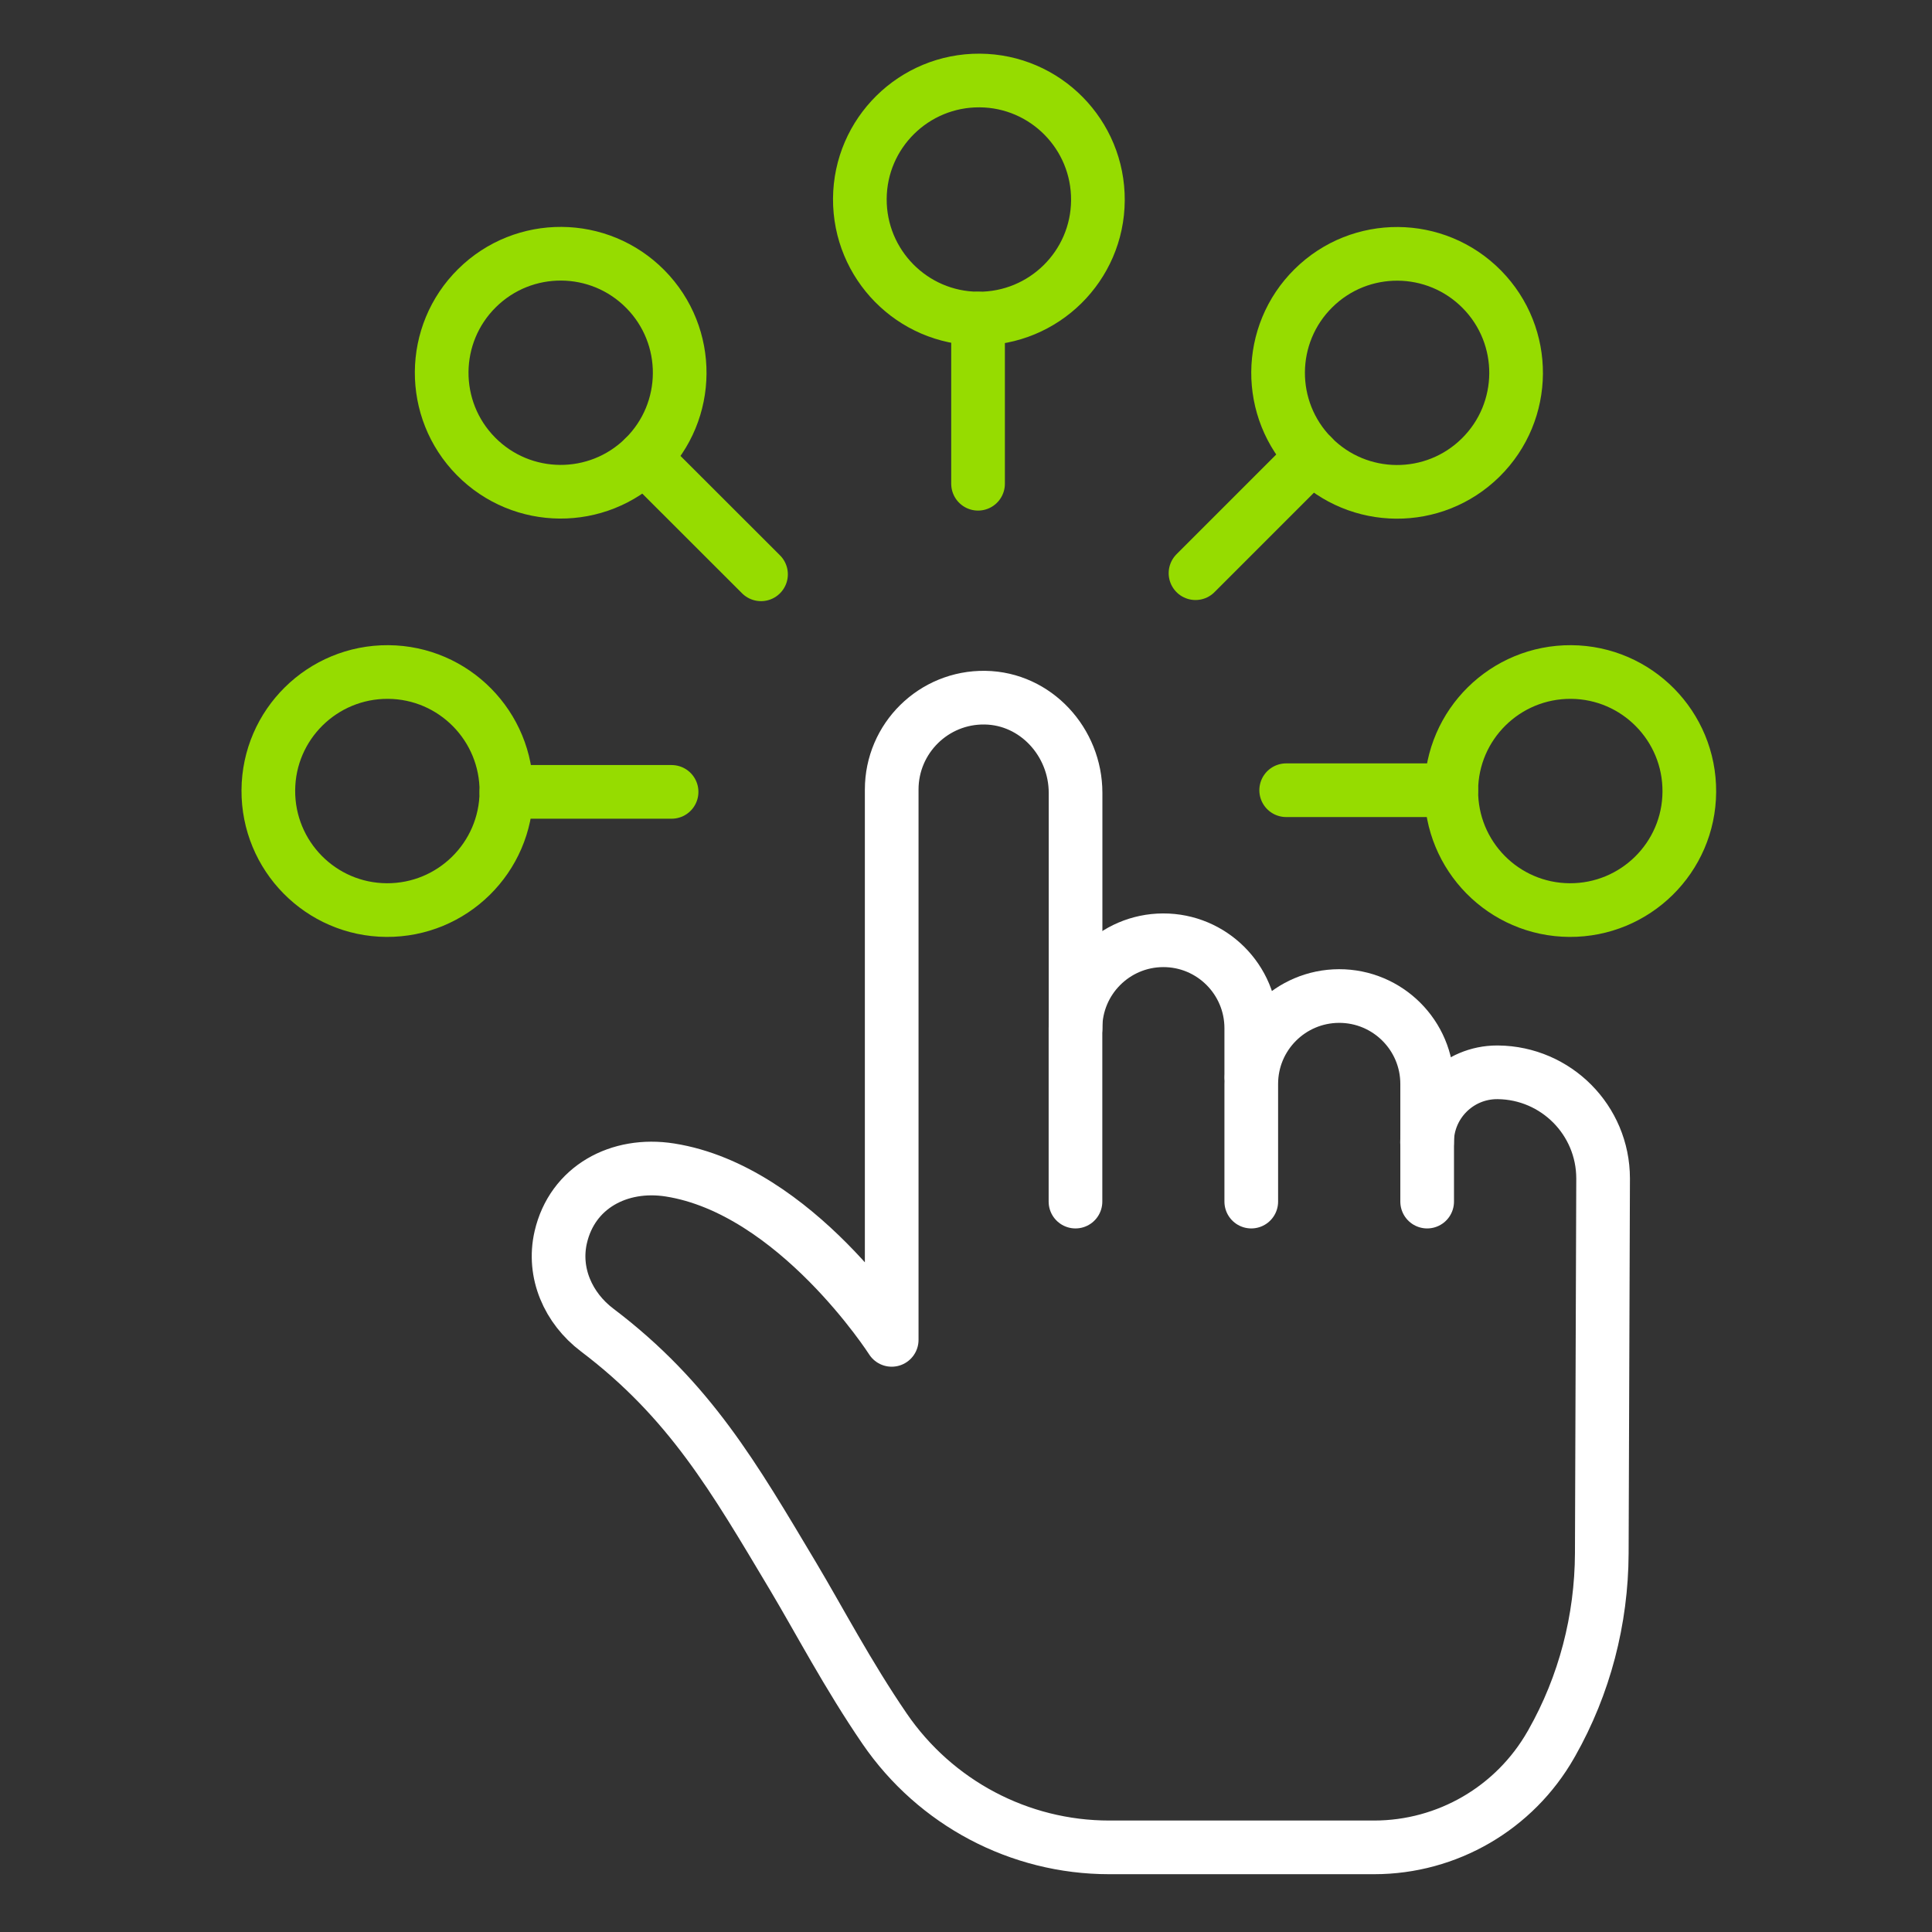 <svg width="72" height="72" viewBox="0 0 72 72" fill="none" xmlns="http://www.w3.org/2000/svg">
<rect x="0" y="0" width="72" height="72" fill="#333333" stroke="none"/>
<path d="M48.908 17.006L44.553 21.361" stroke="#96DC00" stroke-width="2" stroke-linecap="round" stroke-linejoin="round"/>
<path d="M55.18 17.052C53.437 18.772 50.629 18.753 48.908 17.01C47.188 15.266 47.207 12.458 48.951 10.738C50.694 9.017 53.502 9.037 55.223 10.78C56.943 12.524 56.924 15.332 55.18 17.052Z" stroke="#96DC00" stroke-width="2" stroke-linecap="round" stroke-linejoin="round"/>
<path d="M54.085 29.449H47.932" stroke="#96DC00" stroke-width="2" stroke-linecap="round" stroke-linejoin="round"/>
<path d="M58.49 33.916C56.04 33.901 54.069 31.899 54.085 29.449C54.1 27 56.102 25.029 58.551 25.044C61.001 25.06 62.972 27.062 62.956 29.511C62.941 31.96 60.939 33.931 58.49 33.916Z" stroke="#96DC00" stroke-width="2" stroke-linecap="round" stroke-linejoin="round"/>
<path d="M18.872 29.511H25.028" stroke="#96DC00" stroke-width="2" stroke-linecap="round" stroke-linejoin="round"/>
<path d="M14.467 25.044C16.916 25.06 18.887 27.062 18.872 29.511C18.856 31.96 16.854 33.931 14.405 33.916C11.956 33.901 9.985 31.899 10 29.449C10.015 27 12.017 25.029 14.467 25.044Z" stroke="#96DC00" stroke-width="2" stroke-linecap="round" stroke-linejoin="round"/>
<path d="M24.006 17.052L28.361 21.403" stroke="#96DC00" stroke-width="2" stroke-linecap="round" stroke-linejoin="round"/>
<path d="M24.052 10.776C25.773 12.52 25.753 15.328 24.01 17.048C22.266 18.768 19.458 18.749 17.738 17.006C16.017 15.262 16.037 12.454 17.78 10.734C19.524 9.013 22.332 9.033 24.052 10.776Z" stroke="#96DC00" stroke-width="2" stroke-linecap="round" stroke-linejoin="round"/>
<path d="M36.449 11.872V18.028" stroke="#96DC00" stroke-width="2" stroke-linecap="round" stroke-linejoin="round"/>
<path d="M40.916 7.467C40.901 9.916 38.899 11.887 36.449 11.872C34 11.856 32.029 9.854 32.044 7.405C32.06 4.956 34.062 2.985 36.511 3C38.961 3.016 40.932 5.017 40.916 7.467Z" stroke="#96DC00" stroke-width="2" stroke-linecap="round" stroke-linejoin="round"/>
<path d="M40.08 44.78V38.319C40.08 36.514 41.54 35.048 43.345 35.041C45.158 35.035 46.631 36.505 46.631 38.319V40.105" stroke="white" stroke-width="2" stroke-linecap="round" stroke-linejoin="round"/>
<path d="M46.631 44.78V40.396C46.631 38.588 48.095 37.125 49.902 37.119C51.713 37.116 53.186 38.582 53.186 40.396V44.78" stroke="white" stroke-width="2" stroke-linecap="round" stroke-linejoin="round"/>
<path d="M53.182 42.572C53.182 41.131 54.351 39.962 55.793 39.962H55.821C57.991 39.984 59.74 41.745 59.743 43.915C59.743 43.915 59.712 52.863 59.694 57.886C59.684 60.363 59.052 62.8 57.83 64.958C57.818 64.977 57.808 64.998 57.796 65.017C56.447 67.383 53.933 68.846 51.208 68.846C49.105 68.846 44.985 68.846 41.336 68.846C37.987 68.846 34.862 67.187 32.97 64.428C31.594 62.419 30.53 60.379 29.554 58.742C27.359 55.068 25.712 52.184 22.255 49.567C21.173 48.749 20.593 47.434 20.897 46.11C21.328 44.241 23.074 43.304 24.968 43.602C29.653 44.34 33.231 49.933 33.231 49.933V29.423C33.231 27.517 34.794 25.97 36.71 26C38.601 26.028 40.083 27.656 40.083 29.547V38.319" stroke="white" stroke-width="2" stroke-linecap="round" stroke-linejoin="round"/>
</svg>
